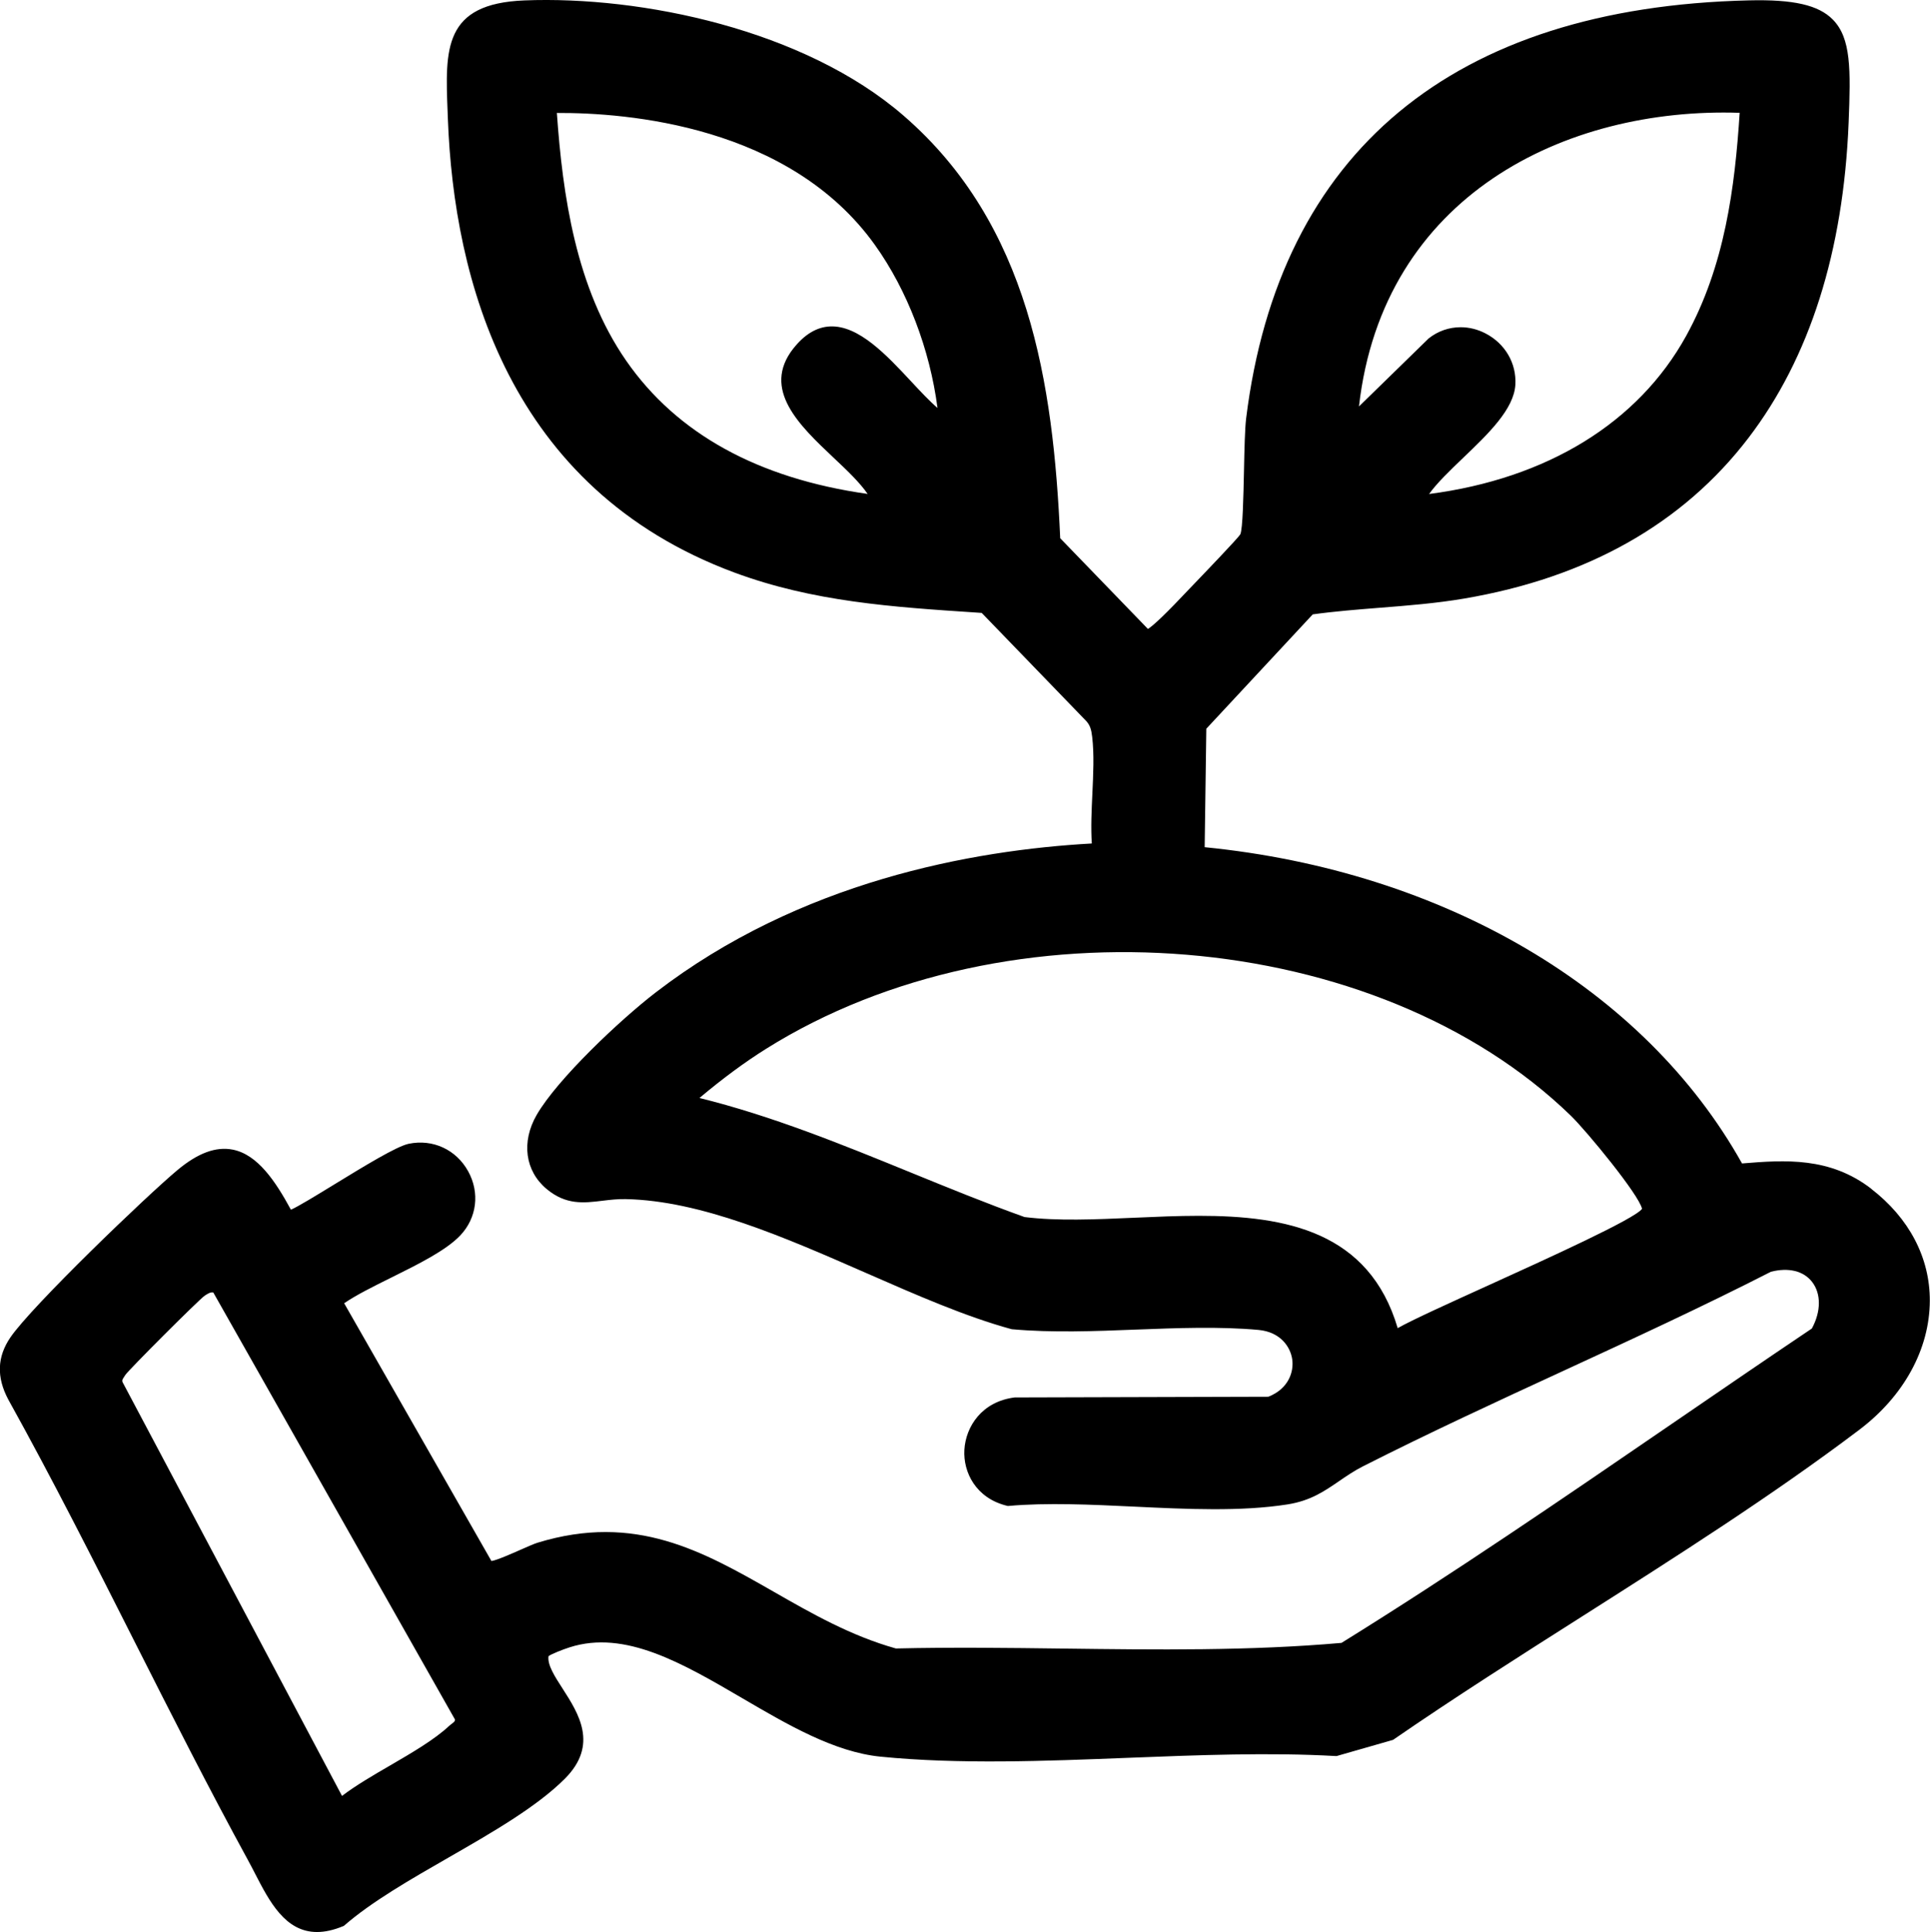<svg xmlns="http://www.w3.org/2000/svg" id="Camada_2" data-name="Camada 2" viewBox="0 0 515.43 515.85"><g id="Camada_1-2" data-name="Camada 1"><path id="Agroind&#xFA;stria" d="M499.74,317.39c-11.07-8.51-22.97-7.7-34.51-6.75-26.04-46.57-79.59-78.08-143.51-84.44l.44-31.63,28.42-30.53c5.91-.82,12.03-1.3,17.95-1.77,7.38-.58,15.01-1.18,22.47-2.45,32.92-5.59,58.48-20.03,75.96-42.91,16.35-21.4,25.35-49.72,26.74-84.18.57-14.24.66-22.54-4.22-27.5-3.81-3.88-10.51-5.42-22.4-5.13-79.03,1.85-125.46,40.43-134.28,111.57-.34,2.76-.46,8.18-.58,13.93-.15,6.97-.33,15.64-.98,17.07-.64,1.06-9.92,10.72-13.41,14.35-.86.89-1.52,1.58-1.88,1.97l-.24.25c-6.14,6.47-8.36,8.22-9.14,8.69l-23.43-24.22c-1.85-41.44-8.25-83.75-41.83-112.83C214.81,7.92,171.36-1.13,140.06.11c-21.65.85-21.18,12.97-20.52,29.75l.07,1.87c1.61,42.89,16.18,98.71,76.44,121.11,21.1,7.84,42.27,9.23,64.68,10.71l1.45.1,27.76,28.71c1.17,1.19,1.51,2.41,1.74,4.39.55,4.68.29,10.01.05,15.16-.21,4.45-.43,9.04-.15,13.3-32.09,1.79-77.98,10.19-116.44,39.75-9.51,7.31-26.31,23.17-31.82,32.73-4.14,7.19-3.1,14.95,2.65,19.76,5.18,4.33,9.91,3.76,14.92,3.15,1.99-.24,4.05-.49,6.22-.44,20.1.41,42.49,10.22,64.13,19.7,13.7,6,26.64,11.67,38.87,15.02l.17.03c10.69.96,22.11.52,33.16.09,10.94-.42,22.25-.86,32.65.09,5.93.54,8.57,4.6,9.02,7.9.45,3.26-.96,7.8-6.38,9.94l-67.63.19h-.12c-8.78,1.09-13.07,7.8-13.43,13.97-.35,5.98,3.04,12.93,11.4,14.96l.16.04h.16c10.4-.93,22.23-.36,33.66.18,14.01.67,28.49,1.36,40.89-.59,6.14-.96,9.86-3.52,13.8-6.22,1.97-1.35,4-2.75,6.41-3.97,17.56-8.9,35.78-17.31,53.4-25.43,18.32-8.45,37.26-17.18,55.51-26.5,4.73-1.21,8.74-.22,11.01,2.72,2.43,3.15,2.4,7.89-.07,12.43-12.61,8.48-25.37,17.22-37.71,25.67-28.56,19.56-58.09,39.79-87.91,58.27-24.46,2.16-49.71,1.83-74.12,1.52-14.74-.19-29.98-.38-44.89-.03-11.99-3.36-22.4-9.3-32.47-15.06-19.06-10.89-37.07-21.18-63.24-13.17-.9.28-2.53,1-4.42,1.83-2.33,1.03-6.53,2.89-7.88,3.05l-39.33-68.82c3.25-2.23,7.81-4.49,12.62-6.87,7.15-3.55,14.55-7.21,18.36-11.21,4.47-4.69,5.31-11.44,2.12-17.19-3.2-5.77-9.43-8.64-15.86-7.31-3.21.66-11.72,5.87-19.95,10.9-4.59,2.81-9.72,5.95-11.51,6.7-4.15-7.65-8.92-14.75-15.55-16.04-4.47-.87-9.27.9-14.69,5.41-8.18,6.81-38.92,36.31-44.67,44.72-3.55,5.19-3.75,10.62-.57,16.59,11.74,21.14,22.85,43.11,33.59,64.37,9.77,19.33,19.87,39.31,30.42,58.61.64,1.17,1.27,2.39,1.9,3.61,3.82,7.4,8.04,15.59,16.55,15.59,2.07,0,4.4-.49,7.03-1.59l.15-.06.12-.11c7.24-6.31,17.7-12.32,27.81-18.12,11.6-6.66,23.59-13.55,31.09-21.07,9.03-9.06,3.65-17.4-.66-24.1-2.09-3.24-4.06-6.3-3.72-8.6.7-.55,3.77-1.77,5.66-2.37,14.78-4.72,30.07,4.23,46.26,13.69,12.01,7.02,24.43,14.28,36.73,15.51,20.91,2.09,43.92,1.19,66.17.31,18.57-.73,37.76-1.48,55.47-.47h.17s15.08-4.32,15.08-4.32l.13-.09c16.24-11.19,33.64-22.25,50.47-32.94,24.95-15.86,50.74-32.25,73.9-49.75,11.93-9.01,18.8-21.57,18.85-34.45.05-11.49-5.52-22.12-15.69-29.93ZM438.53,322.75c-1.82,2.64-25.3,13.29-40.89,20.37-10.91,4.95-20.5,9.3-24.37,11.49-7.62-25.8-29.87-29.99-53.07-29.99-5.73,0-11.52.26-17.17.51-10.61.47-20.63.91-29.42-.18-10.23-3.66-20.5-7.86-30.43-11.91-18.18-7.42-36.96-15.08-56.38-19.88,6.28-5.27,12.14-9.59,17.86-13.17,64.67-40.5,163.05-32.32,214.82,17.87,4.28,4.15,18.3,21.21,19.05,24.91ZM390.77,122.23c6.67-6.38,13.57-12.98,13.93-19.55.31-5.72-2.75-10.96-8-13.67-2.13-1.1-4.39-1.64-6.62-1.64-3.05,0-6.05,1.01-8.55,3l-18.6,18.15c6.38-56.33,55.17-79.95,101.67-78.4-1.28,19.92-3.97,40.87-14.3,59.58-12.79,23.17-37.12,38.1-68.65,42.2,2.17-3.01,5.56-6.26,9.12-9.67ZM211.87,93.04c-8.57,10.94,1.7,20.63,10.76,29.18,3.57,3.36,6.96,6.57,9.08,9.66-29.29-4.14-50.97-16.1-64.47-35.56-13.48-19.44-16.98-44.27-18.52-66.16,18.72-.09,62.13,3.34,84.95,35.26,8.64,12.08,14.66,27.82,16.7,43.5-2.16-1.85-4.53-4.39-7.01-7.05-6.57-7.05-14.03-15.04-21.67-14.71-3.57.15-6.87,2.14-9.82,5.9ZM121.52,459.14c0,.4-.21.62-.88,1.12-.25.19-.51.38-.73.59-3.93,3.67-9.92,7.15-15.71,10.52-4.52,2.62-9.18,5.33-12.86,8.14l-58.62-110.5c-.16-.48-.03-.71.4-1.35.11-.17.23-.35.33-.52.94-1.42,19.78-20.24,21.21-21.19,1.01-.66,1.53-.97,2.3-.86l64.57,114.06Z"></path></g></svg>